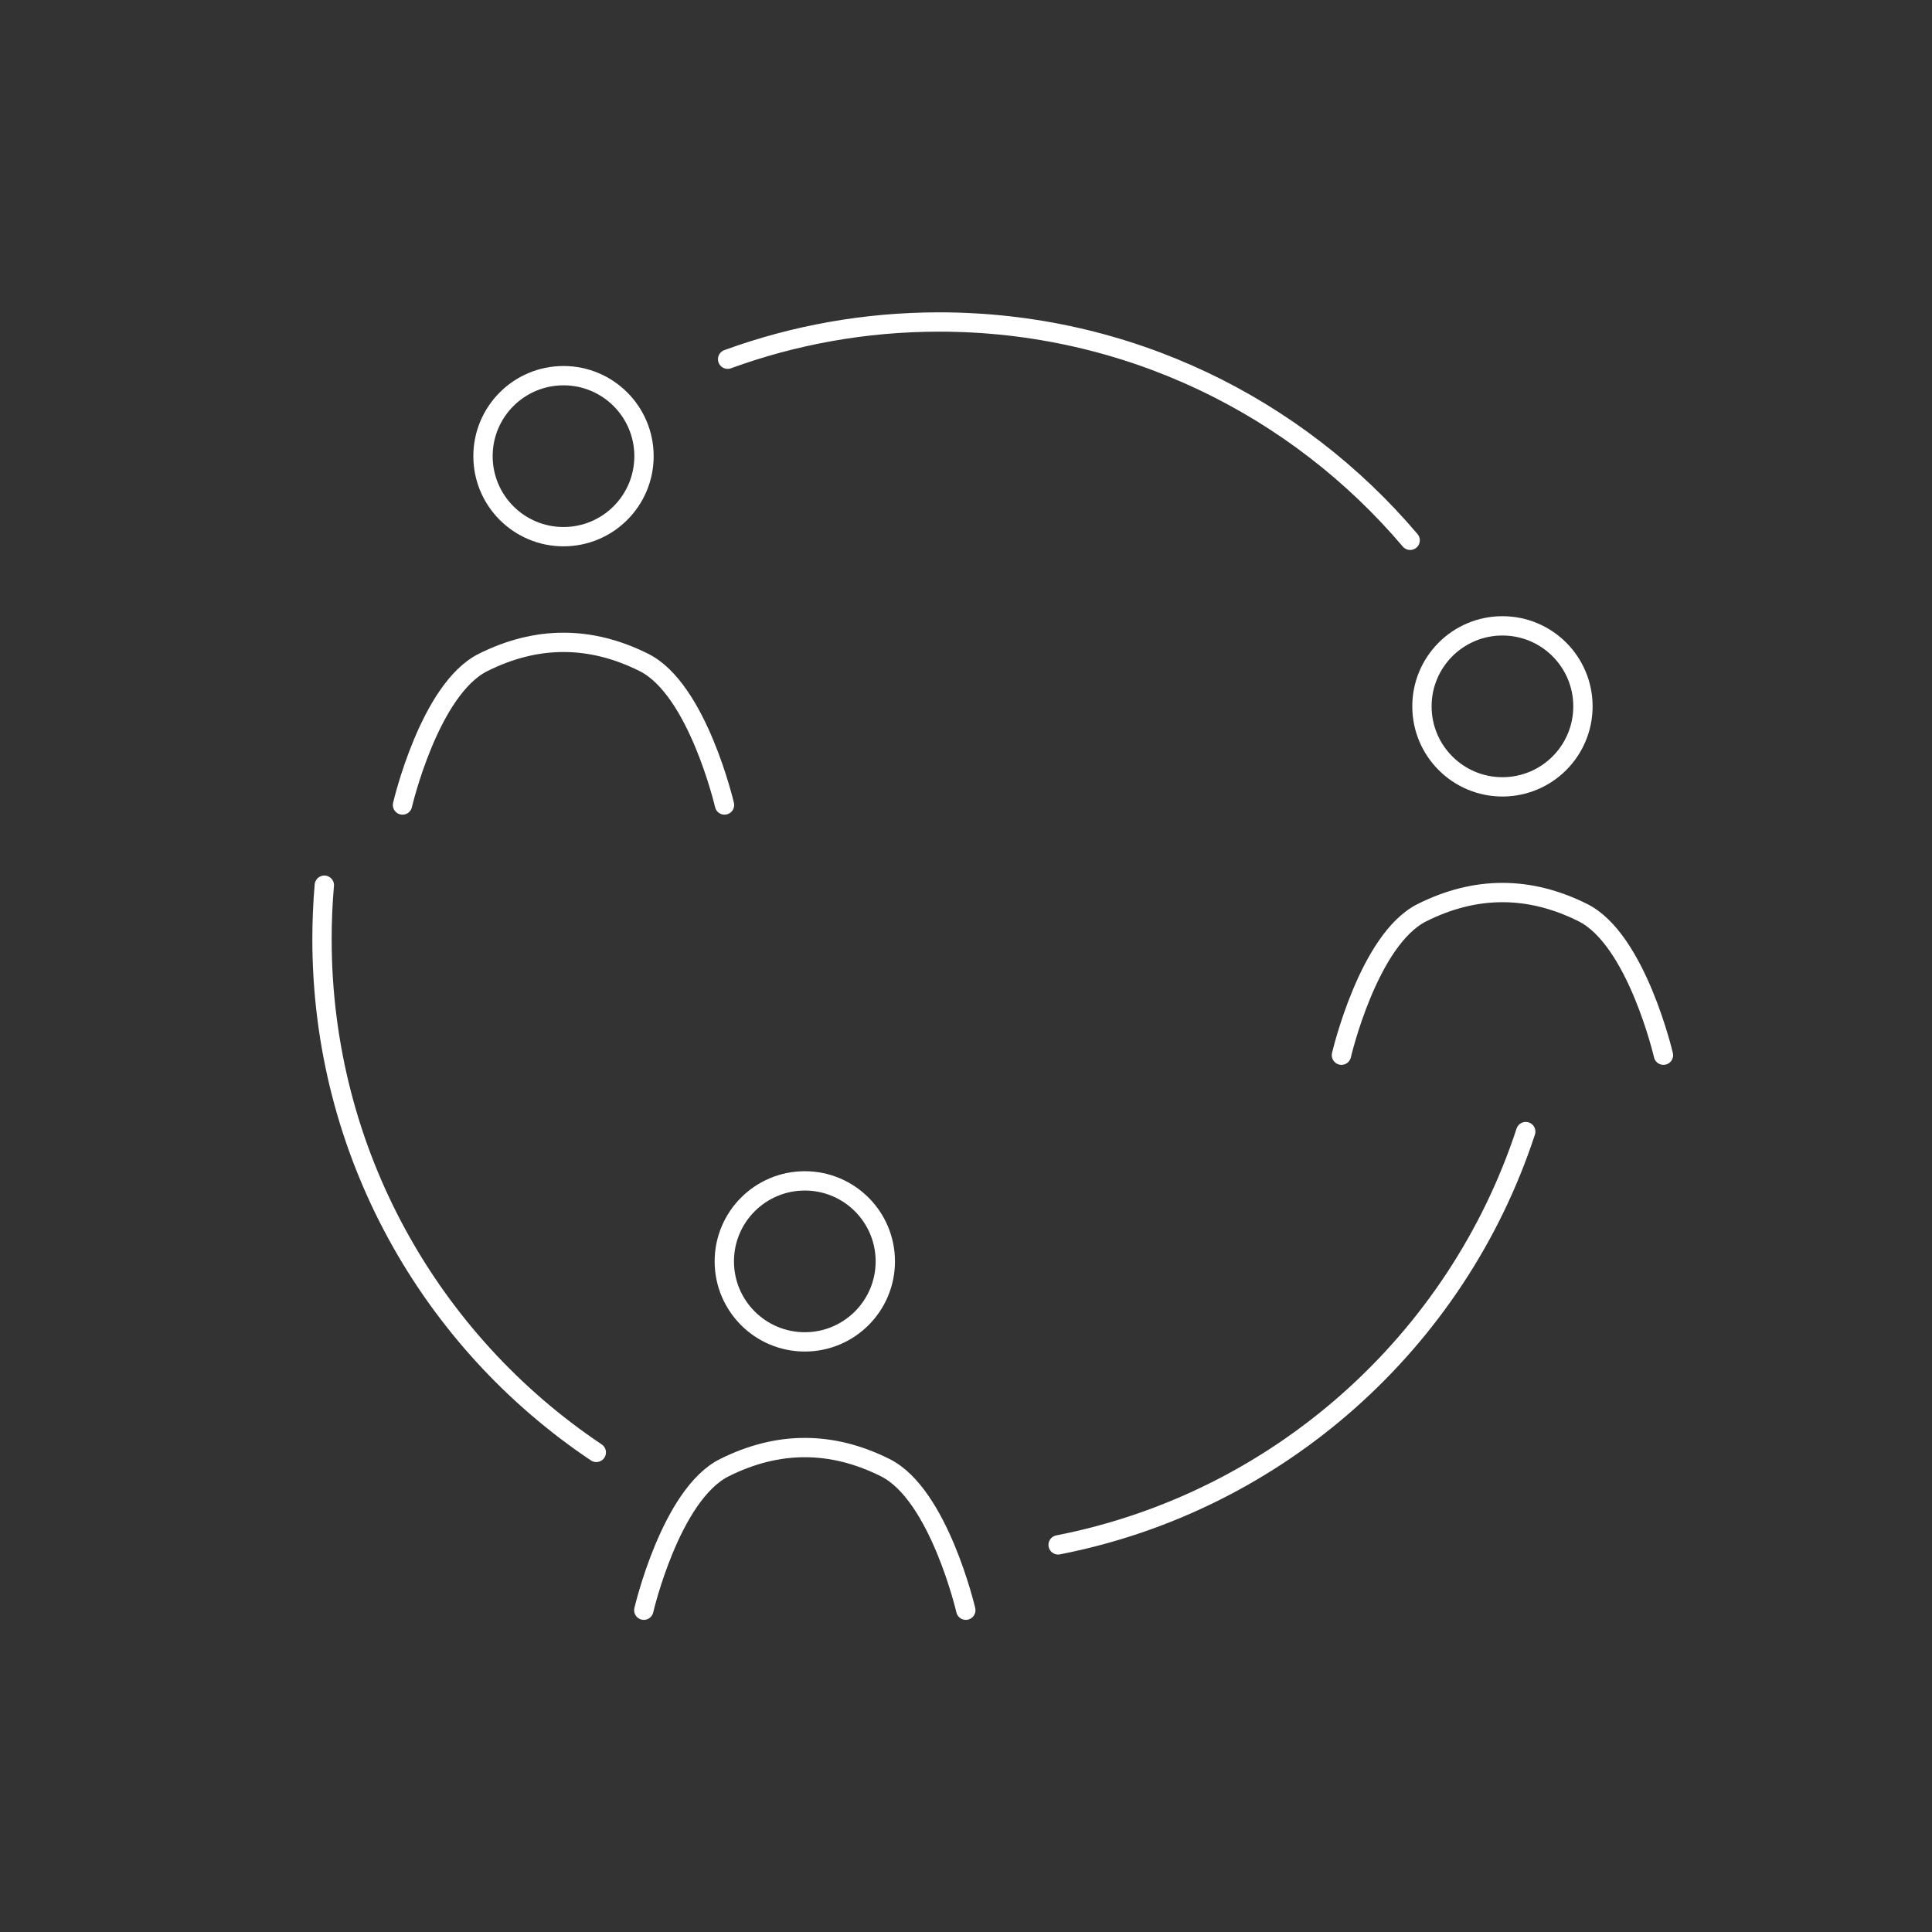 <?xml version="1.0" encoding="UTF-8"?> <svg xmlns="http://www.w3.org/2000/svg" viewBox="0 0 200.00 200.00" data-guides="{&quot;vertical&quot;:[],&quot;horizontal&quot;:[]}"><rect x="0" y="0" width="200.00" height="200.00" fill="#333333" stroke="none"/><defs></defs><path stroke-miterlimit="10" stroke-width="2" stroke="#ffffff" cx="21" cy="17" r="3" fill="none" id="tSvgcab973aa59" title="Ellipse 1" fill-opacity="1" stroke-opacity="1" d="M58.333 38.889C62.936 38.889 66.667 42.62 66.667 47.222C66.667 51.825 62.936 55.556 58.333 55.556C53.731 55.556 50 51.825 50 47.222C50 42.62 53.731 38.889 58.333 38.889Z" style="transform-origin: 58.333px 47.222px;"></path><path fill="none" stroke="#ffffff" fill-opacity="1" stroke-width="2" stroke-opacity="1" stroke-linecap="round" stroke-linejoin="round" id="tSvg4f32eda15c" title="Path 1" d="M41.667 83.333C41.667 83.333 44.444 71.358 50 68.58C55.556 65.802 61.111 65.802 66.667 68.58C72.222 71.358 75 83.333 75 83.333"></path><path stroke-miterlimit="10" stroke-width="2" stroke="#ffffff" cx="55.992" cy="26.324" r="3" fill="none" id="tSvgd8a7481185" title="Ellipse 2" fill-opacity="1" stroke-opacity="1" d="M155.532 64.788C160.135 64.788 163.866 68.519 163.866 73.121C163.866 77.724 160.135 81.455 155.532 81.455C150.93 81.455 147.199 77.724 147.199 73.121C147.199 68.519 150.93 64.788 155.532 64.788Z" style="transform-origin: 155.532px 73.121px;"></path><path fill="none" stroke="#ffffff" fill-opacity="1" stroke-width="2" stroke-opacity="1" stroke-linecap="round" stroke-linejoin="round" id="tSvg14441e5ea60" title="Path 2" d="M138.866 109.233C138.866 109.233 141.644 97.257 147.199 94.479C152.755 91.701 158.31 91.701 163.866 94.479C169.421 97.257 172.199 109.233 172.199 109.233"></path><path stroke-miterlimit="10" stroke-width="2" stroke="#ffffff" cx="29.993" cy="47.008" r="3" fill="none" id="tSvg3598116172" title="Ellipse 3" fill-opacity="1" stroke-opacity="1" d="M83.313 122.244C87.916 122.244 91.647 125.975 91.647 130.577C91.647 135.18 87.916 138.911 83.313 138.911C78.711 138.911 74.98 135.18 74.98 130.577C74.98 125.975 78.711 122.244 83.313 122.244Z" style="transform-origin: 83.313px 130.577px;"></path><path fill="none" stroke="#ffffff" fill-opacity="1" stroke-width="2" stroke-opacity="1" stroke-linecap="round" stroke-linejoin="round" id="tSvga38cc6953a" title="Path 3" d="M66.647 166.688C66.647 166.688 69.424 154.713 74.98 151.935C80.536 149.157 86.091 149.157 91.647 151.935C97.202 154.713 99.98 166.688 99.98 166.688"></path><path fill="none" stroke="#ffffff" fill-opacity="1" stroke-width="2" stroke-opacity="1" stroke-linecap="round" stroke-linejoin="round" id="tSvg25284145a7" title="Path 4" d="M145.978 55.932C134.258 42.108 116.765 33.333 97.222 33.333C89.53 33.333 82.155 34.693 75.324 37.185"></path><path fill="none" stroke="#ffffff" fill-opacity="1" stroke-width="2" stroke-opacity="1" stroke-linecap="round" stroke-linejoin="round" id="tSvg146f1dae27f" title="Path 5" d="M109.537 159.925C132.349 155.471 150.818 138.877 157.944 117.143"></path><path fill="none" stroke="#ffffff" fill-opacity="1" stroke-width="2" stroke-opacity="1" stroke-linecap="round" stroke-linejoin="round" id="tSvgd775e7df96" title="Path 6" d="M33.574 91.634C33.415 93.476 33.333 95.339 33.333 97.222C33.333 119.373 44.606 138.891 61.728 150.352"></path></svg> 
